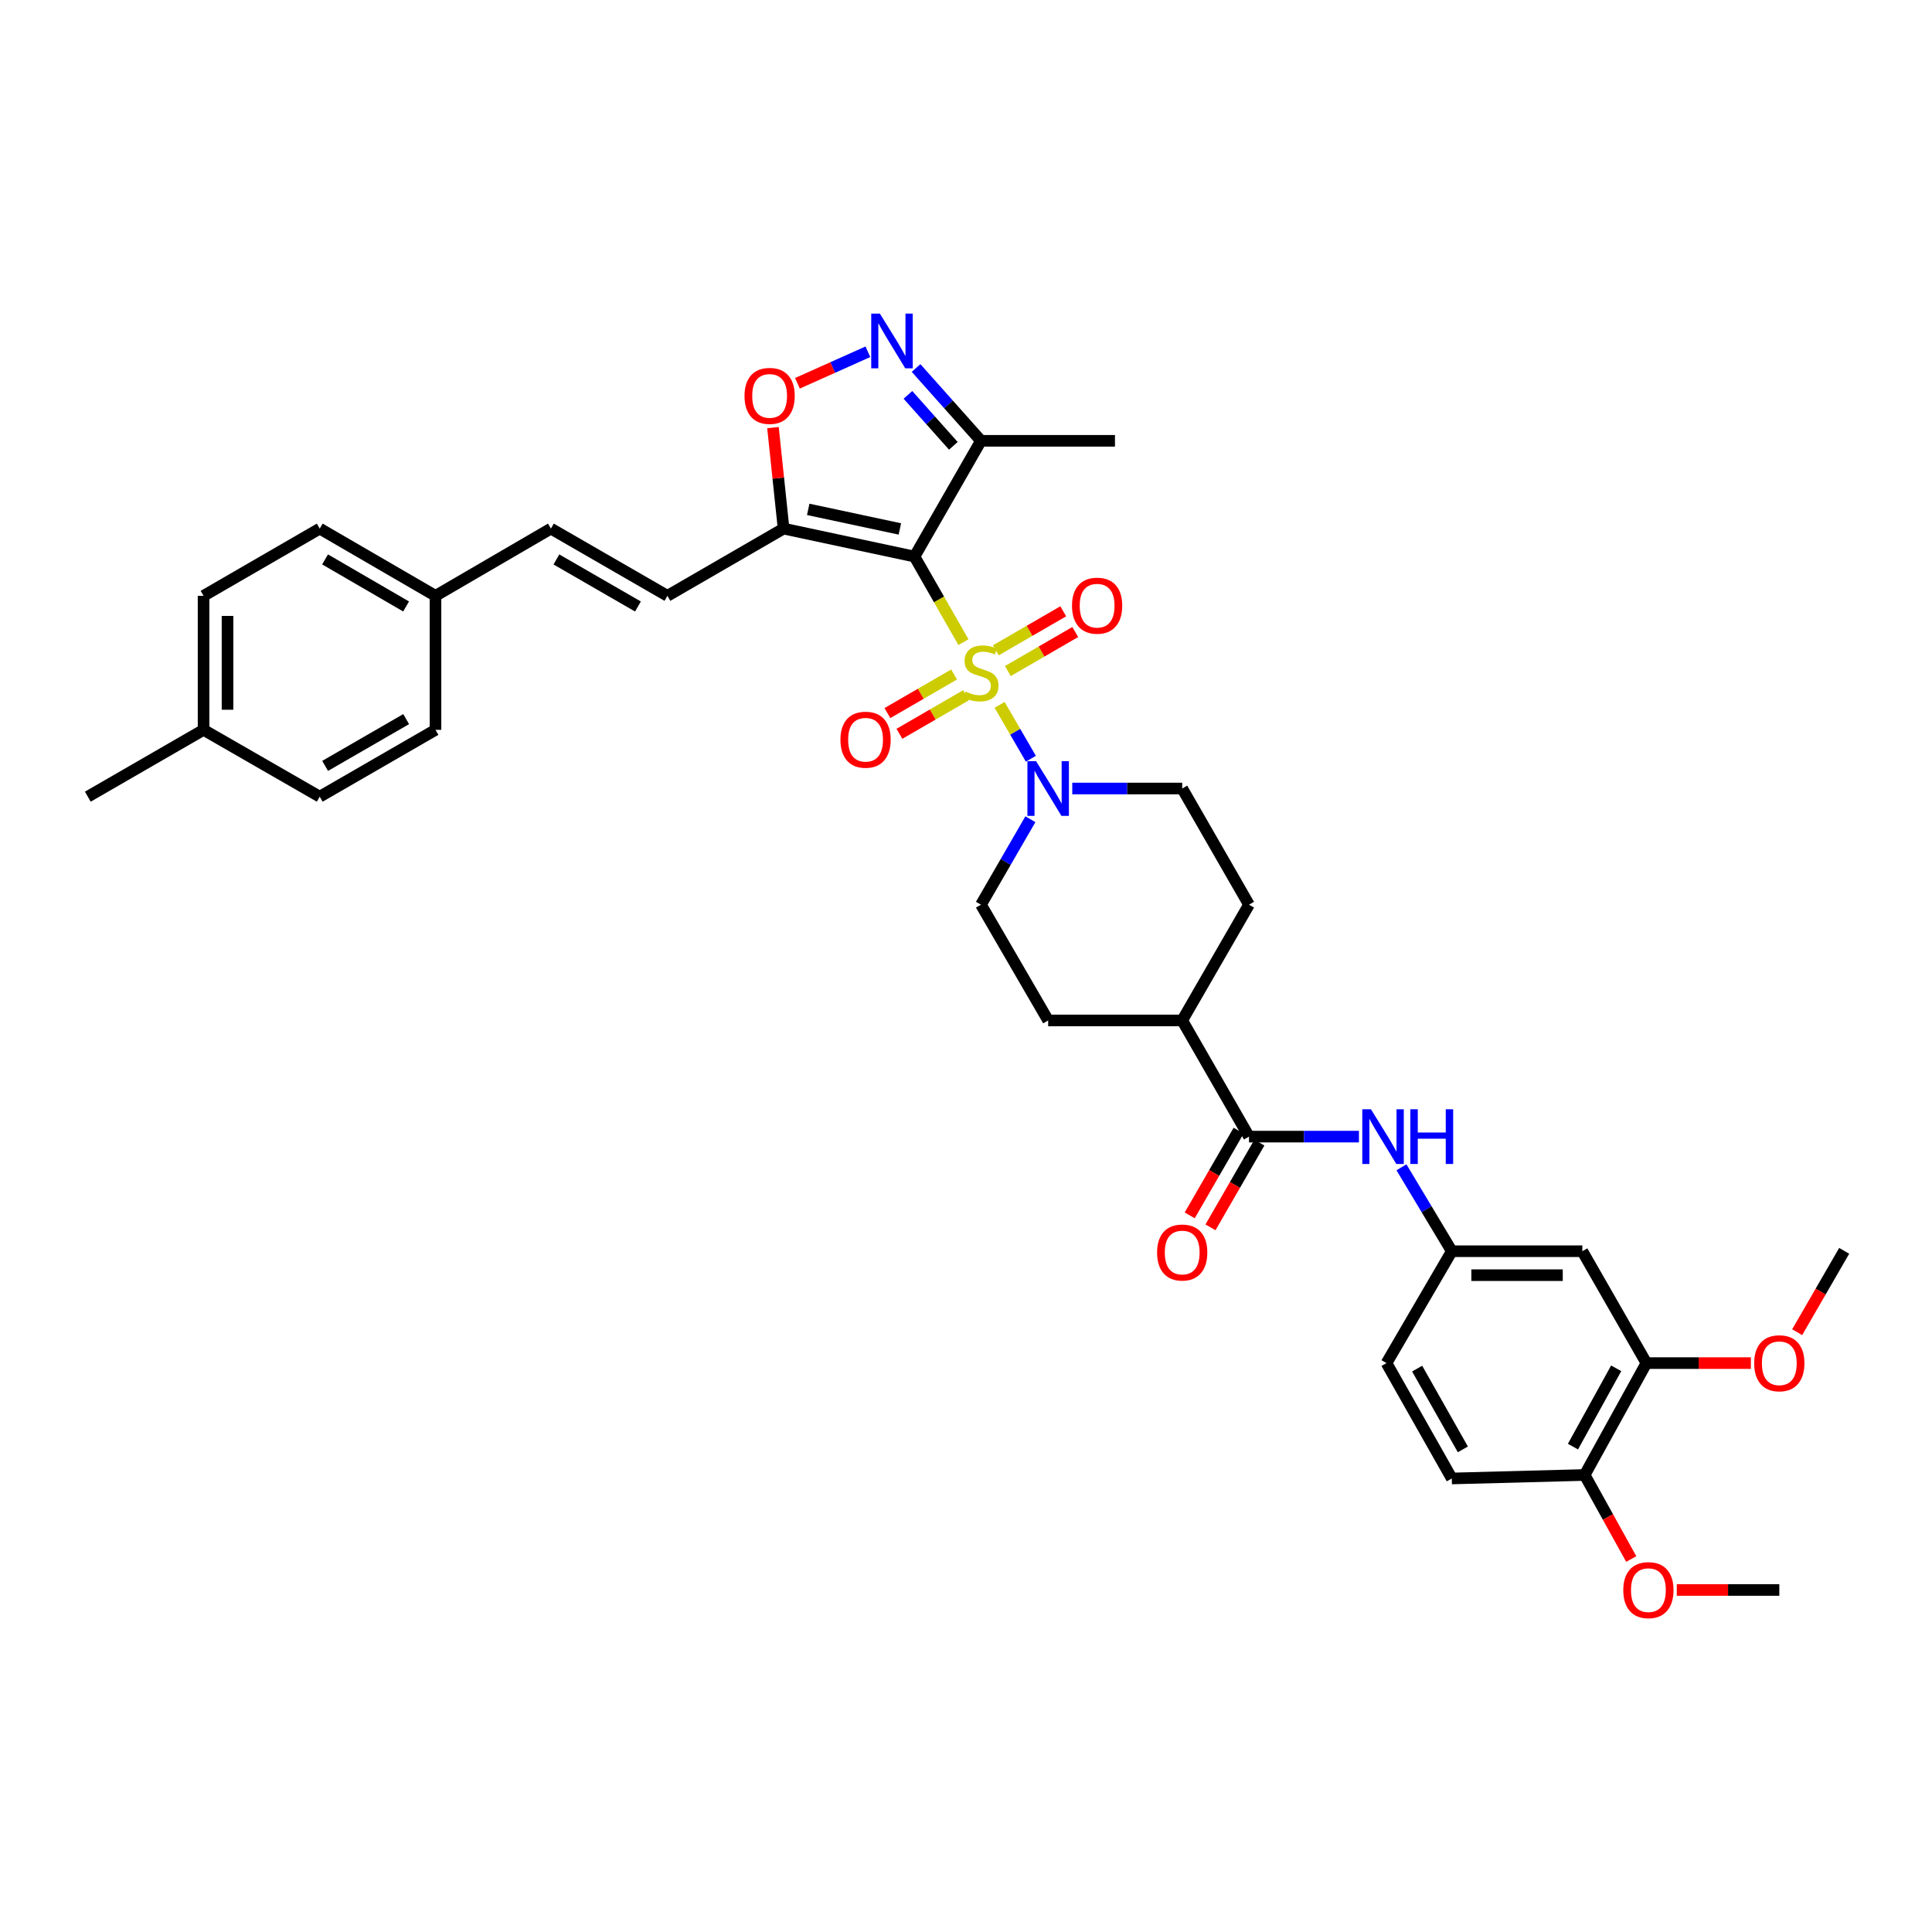 <?xml version='1.0' encoding='iso-8859-1'?>
<svg version='1.1' baseProfile='full'
              xmlns='http://www.w3.org/2000/svg'
                      xmlns:rdkit='http://www.rdkit.org/xml'
                      xmlns:xlink='http://www.w3.org/1999/xlink'
                  xml:space='preserve'
width='1000px' height='1000px' viewBox='0 0 1000 1000'>
<!-- END OF HEADER -->
<rect style='opacity:1.0;fill:#FFFFFF;stroke:none' width='1000' height='1000' x='0' y='0'> </rect>
<path class='bond-0' d='M 498.675,332.371 L 486.007,310.225' style='fill:none;fill-rule:evenodd;stroke:#CCCC00;stroke-width:6px;stroke-linecap:butt;stroke-linejoin:miter;stroke-opacity:1' />
<path class='bond-0' d='M 486.007,310.225 L 473.338,288.08' style='fill:none;fill-rule:evenodd;stroke:#000000;stroke-width:6px;stroke-linecap:butt;stroke-linejoin:miter;stroke-opacity:1' />
<path class='bond-2' d='M 517.389,364.835 L 525.484,378.779' style='fill:none;fill-rule:evenodd;stroke:#CCCC00;stroke-width:6px;stroke-linecap:butt;stroke-linejoin:miter;stroke-opacity:1' />
<path class='bond-2' d='M 525.484,378.779 L 533.58,392.722' style='fill:none;fill-rule:evenodd;stroke:#0000FF;stroke-width:6px;stroke-linecap:butt;stroke-linejoin:miter;stroke-opacity:1' />
<path class='bond-9' d='M 521.667,347.328 L 539.108,337.231' style='fill:none;fill-rule:evenodd;stroke:#CCCC00;stroke-width:6px;stroke-linecap:butt;stroke-linejoin:miter;stroke-opacity:1' />
<path class='bond-9' d='M 539.108,337.231 L 556.549,327.135' style='fill:none;fill-rule:evenodd;stroke:#FF0000;stroke-width:6px;stroke-linecap:butt;stroke-linejoin:miter;stroke-opacity:1' />
<path class='bond-9' d='M 515.454,336.596 L 532.895,326.499' style='fill:none;fill-rule:evenodd;stroke:#CCCC00;stroke-width:6px;stroke-linecap:butt;stroke-linejoin:miter;stroke-opacity:1' />
<path class='bond-9' d='M 532.895,326.499 L 550.336,316.403' style='fill:none;fill-rule:evenodd;stroke:#FF0000;stroke-width:6px;stroke-linecap:butt;stroke-linejoin:miter;stroke-opacity:1' />
<path class='bond-10' d='M 493.832,349.111 L 476.576,359.099' style='fill:none;fill-rule:evenodd;stroke:#CCCC00;stroke-width:6px;stroke-linecap:butt;stroke-linejoin:miter;stroke-opacity:1' />
<path class='bond-10' d='M 476.576,359.099 L 459.32,369.086' style='fill:none;fill-rule:evenodd;stroke:#FF0000;stroke-width:6px;stroke-linecap:butt;stroke-linejoin:miter;stroke-opacity:1' />
<path class='bond-10' d='M 500.044,359.844 L 482.788,369.831' style='fill:none;fill-rule:evenodd;stroke:#CCCC00;stroke-width:6px;stroke-linecap:butt;stroke-linejoin:miter;stroke-opacity:1' />
<path class='bond-10' d='M 482.788,369.831 L 465.532,379.819' style='fill:none;fill-rule:evenodd;stroke:#FF0000;stroke-width:6px;stroke-linecap:butt;stroke-linejoin:miter;stroke-opacity:1' />
<path class='bond-1' d='M 473.338,288.08 L 405.581,273.605' style='fill:none;fill-rule:evenodd;stroke:#000000;stroke-width:6px;stroke-linecap:butt;stroke-linejoin:miter;stroke-opacity:1' />
<path class='bond-1' d='M 465.765,273.781 L 418.336,263.649' style='fill:none;fill-rule:evenodd;stroke:#000000;stroke-width:6px;stroke-linecap:butt;stroke-linejoin:miter;stroke-opacity:1' />
<path class='bond-4' d='M 473.338,288.08 L 507.744,228.163' style='fill:none;fill-rule:evenodd;stroke:#000000;stroke-width:6px;stroke-linecap:butt;stroke-linejoin:miter;stroke-opacity:1' />
<path class='bond-5' d='M 405.581,273.605 L 402.834,247.465' style='fill:none;fill-rule:evenodd;stroke:#000000;stroke-width:6px;stroke-linecap:butt;stroke-linejoin:miter;stroke-opacity:1' />
<path class='bond-5' d='M 402.834,247.465 L 400.087,221.324' style='fill:none;fill-rule:evenodd;stroke:#FF0000;stroke-width:6px;stroke-linecap:butt;stroke-linejoin:miter;stroke-opacity:1' />
<path class='bond-7' d='M 405.581,273.605 L 345.451,308.403' style='fill:none;fill-rule:evenodd;stroke:#000000;stroke-width:6px;stroke-linecap:butt;stroke-linejoin:miter;stroke-opacity:1' />
<path class='bond-16' d='M 533.332,424.03 L 520.538,446.147' style='fill:none;fill-rule:evenodd;stroke:#0000FF;stroke-width:6px;stroke-linecap:butt;stroke-linejoin:miter;stroke-opacity:1' />
<path class='bond-16' d='M 520.538,446.147 L 507.744,468.264' style='fill:none;fill-rule:evenodd;stroke:#000000;stroke-width:6px;stroke-linecap:butt;stroke-linejoin:miter;stroke-opacity:1' />
<path class='bond-17' d='M 555.002,408.133 L 583.453,408.133' style='fill:none;fill-rule:evenodd;stroke:#0000FF;stroke-width:6px;stroke-linecap:butt;stroke-linejoin:miter;stroke-opacity:1' />
<path class='bond-17' d='M 583.453,408.133 L 611.904,408.133' style='fill:none;fill-rule:evenodd;stroke:#000000;stroke-width:6px;stroke-linecap:butt;stroke-linejoin:miter;stroke-opacity:1' />
<path class='bond-3' d='M 474.159,190.479 L 490.951,209.321' style='fill:none;fill-rule:evenodd;stroke:#0000FF;stroke-width:6px;stroke-linecap:butt;stroke-linejoin:miter;stroke-opacity:1' />
<path class='bond-3' d='M 490.951,209.321 L 507.744,228.163' style='fill:none;fill-rule:evenodd;stroke:#000000;stroke-width:6px;stroke-linecap:butt;stroke-linejoin:miter;stroke-opacity:1' />
<path class='bond-3' d='M 469.939,204.382 L 481.693,217.571' style='fill:none;fill-rule:evenodd;stroke:#0000FF;stroke-width:6px;stroke-linecap:butt;stroke-linejoin:miter;stroke-opacity:1' />
<path class='bond-3' d='M 481.693,217.571 L 493.448,230.761' style='fill:none;fill-rule:evenodd;stroke:#000000;stroke-width:6px;stroke-linecap:butt;stroke-linejoin:miter;stroke-opacity:1' />
<path class='bond-37' d='M 449.214,182.07 L 430.981,190.231' style='fill:none;fill-rule:evenodd;stroke:#0000FF;stroke-width:6px;stroke-linecap:butt;stroke-linejoin:miter;stroke-opacity:1' />
<path class='bond-37' d='M 430.981,190.231 L 412.748,198.393' style='fill:none;fill-rule:evenodd;stroke:#FF0000;stroke-width:6px;stroke-linecap:butt;stroke-linejoin:miter;stroke-opacity:1' />
<path class='bond-32' d='M 507.744,228.163 L 577.106,228.163' style='fill:none;fill-rule:evenodd;stroke:#000000;stroke-width:6px;stroke-linecap:butt;stroke-linejoin:miter;stroke-opacity:1' />
<path class='bond-6' d='M 646.481,588.311 L 611.904,528.18' style='fill:none;fill-rule:evenodd;stroke:#000000;stroke-width:6px;stroke-linecap:butt;stroke-linejoin:miter;stroke-opacity:1' />
<path class='bond-8' d='M 646.481,588.311 L 674.932,588.311' style='fill:none;fill-rule:evenodd;stroke:#000000;stroke-width:6px;stroke-linecap:butt;stroke-linejoin:miter;stroke-opacity:1' />
<path class='bond-8' d='M 674.932,588.311 L 703.383,588.311' style='fill:none;fill-rule:evenodd;stroke:#0000FF;stroke-width:6px;stroke-linecap:butt;stroke-linejoin:miter;stroke-opacity:1' />
<path class='bond-19' d='M 641.111,585.211 L 628.454,607.141' style='fill:none;fill-rule:evenodd;stroke:#000000;stroke-width:6px;stroke-linecap:butt;stroke-linejoin:miter;stroke-opacity:1' />
<path class='bond-19' d='M 628.454,607.141 L 615.797,629.072' style='fill:none;fill-rule:evenodd;stroke:#FF0000;stroke-width:6px;stroke-linecap:butt;stroke-linejoin:miter;stroke-opacity:1' />
<path class='bond-19' d='M 651.851,591.41 L 639.194,613.34' style='fill:none;fill-rule:evenodd;stroke:#000000;stroke-width:6px;stroke-linecap:butt;stroke-linejoin:miter;stroke-opacity:1' />
<path class='bond-19' d='M 639.194,613.34 L 626.537,635.27' style='fill:none;fill-rule:evenodd;stroke:#FF0000;stroke-width:6px;stroke-linecap:butt;stroke-linejoin:miter;stroke-opacity:1' />
<path class='bond-13' d='M 345.451,308.403 L 285.142,273.605' style='fill:none;fill-rule:evenodd;stroke:#000000;stroke-width:6px;stroke-linecap:butt;stroke-linejoin:miter;stroke-opacity:1' />
<path class='bond-13' d='M 330.207,313.925 L 287.991,289.566' style='fill:none;fill-rule:evenodd;stroke:#000000;stroke-width:6px;stroke-linecap:butt;stroke-linejoin:miter;stroke-opacity:1' />
<path class='bond-14' d='M 725.391,604.2 L 738.419,625.914' style='fill:none;fill-rule:evenodd;stroke:#0000FF;stroke-width:6px;stroke-linecap:butt;stroke-linejoin:miter;stroke-opacity:1' />
<path class='bond-14' d='M 738.419,625.914 L 751.447,647.628' style='fill:none;fill-rule:evenodd;stroke:#000000;stroke-width:6px;stroke-linecap:butt;stroke-linejoin:miter;stroke-opacity:1' />
<path class='bond-11' d='M 819.011,647.628 L 751.447,647.628' style='fill:none;fill-rule:evenodd;stroke:#000000;stroke-width:6px;stroke-linecap:butt;stroke-linejoin:miter;stroke-opacity:1' />
<path class='bond-11' d='M 808.877,660.029 L 761.582,660.029' style='fill:none;fill-rule:evenodd;stroke:#000000;stroke-width:6px;stroke-linecap:butt;stroke-linejoin:miter;stroke-opacity:1' />
<path class='bond-12' d='M 819.011,647.628 L 852.19,705.54' style='fill:none;fill-rule:evenodd;stroke:#000000;stroke-width:6px;stroke-linecap:butt;stroke-linejoin:miter;stroke-opacity:1' />
<path class='bond-25' d='M 852.19,705.54 L 879.219,705.54' style='fill:none;fill-rule:evenodd;stroke:#000000;stroke-width:6px;stroke-linecap:butt;stroke-linejoin:miter;stroke-opacity:1' />
<path class='bond-25' d='M 879.219,705.54 L 906.247,705.54' style='fill:none;fill-rule:evenodd;stroke:#FF0000;stroke-width:6px;stroke-linecap:butt;stroke-linejoin:miter;stroke-opacity:1' />
<path class='bond-39' d='M 852.19,705.54 L 820.217,763.452' style='fill:none;fill-rule:evenodd;stroke:#000000;stroke-width:6px;stroke-linecap:butt;stroke-linejoin:miter;stroke-opacity:1' />
<path class='bond-39' d='M 836.538,708.233 L 814.157,748.771' style='fill:none;fill-rule:evenodd;stroke:#000000;stroke-width:6px;stroke-linecap:butt;stroke-linejoin:miter;stroke-opacity:1' />
<path class='bond-23' d='M 285.142,273.605 L 225.411,308.403' style='fill:none;fill-rule:evenodd;stroke:#000000;stroke-width:6px;stroke-linecap:butt;stroke-linejoin:miter;stroke-opacity:1' />
<path class='bond-24' d='M 751.447,647.628 L 717.655,705.54' style='fill:none;fill-rule:evenodd;stroke:#000000;stroke-width:6px;stroke-linecap:butt;stroke-linejoin:miter;stroke-opacity:1' />
<path class='bond-15' d='M 611.904,528.18 L 646.481,468.264' style='fill:none;fill-rule:evenodd;stroke:#000000;stroke-width:6px;stroke-linecap:butt;stroke-linejoin:miter;stroke-opacity:1' />
<path class='bond-36' d='M 611.904,528.18 L 542.528,528.18' style='fill:none;fill-rule:evenodd;stroke:#000000;stroke-width:6px;stroke-linecap:butt;stroke-linejoin:miter;stroke-opacity:1' />
<path class='bond-20' d='M 507.744,468.264 L 542.528,528.18' style='fill:none;fill-rule:evenodd;stroke:#000000;stroke-width:6px;stroke-linecap:butt;stroke-linejoin:miter;stroke-opacity:1' />
<path class='bond-21' d='M 611.904,408.133 L 646.481,468.264' style='fill:none;fill-rule:evenodd;stroke:#000000;stroke-width:6px;stroke-linecap:butt;stroke-linejoin:miter;stroke-opacity:1' />
<path class='bond-18' d='M 820.217,763.452 L 751.447,765.257' style='fill:none;fill-rule:evenodd;stroke:#000000;stroke-width:6px;stroke-linecap:butt;stroke-linejoin:miter;stroke-opacity:1' />
<path class='bond-29' d='M 820.217,763.452 L 832.273,785.199' style='fill:none;fill-rule:evenodd;stroke:#000000;stroke-width:6px;stroke-linecap:butt;stroke-linejoin:miter;stroke-opacity:1' />
<path class='bond-29' d='M 832.273,785.199 L 844.329,806.947' style='fill:none;fill-rule:evenodd;stroke:#FF0000;stroke-width:6px;stroke-linecap:butt;stroke-linejoin:miter;stroke-opacity:1' />
<path class='bond-22' d='M 751.447,765.257 L 717.655,705.54' style='fill:none;fill-rule:evenodd;stroke:#000000;stroke-width:6px;stroke-linecap:butt;stroke-linejoin:miter;stroke-opacity:1' />
<path class='bond-22' d='M 757.171,750.192 L 733.517,708.39' style='fill:none;fill-rule:evenodd;stroke:#000000;stroke-width:6px;stroke-linecap:butt;stroke-linejoin:miter;stroke-opacity:1' />
<path class='bond-27' d='M 225.411,308.403 L 225.411,377.765' style='fill:none;fill-rule:evenodd;stroke:#000000;stroke-width:6px;stroke-linecap:butt;stroke-linejoin:miter;stroke-opacity:1' />
<path class='bond-28' d='M 225.411,308.403 L 165.495,273.605' style='fill:none;fill-rule:evenodd;stroke:#000000;stroke-width:6px;stroke-linecap:butt;stroke-linejoin:miter;stroke-opacity:1' />
<path class='bond-28' d='M 210.196,313.907 L 168.254,289.548' style='fill:none;fill-rule:evenodd;stroke:#000000;stroke-width:6px;stroke-linecap:butt;stroke-linejoin:miter;stroke-opacity:1' />
<path class='bond-34' d='M 930.211,689.542 L 942.378,668.485' style='fill:none;fill-rule:evenodd;stroke:#FF0000;stroke-width:6px;stroke-linecap:butt;stroke-linejoin:miter;stroke-opacity:1' />
<path class='bond-34' d='M 942.378,668.485 L 954.545,647.428' style='fill:none;fill-rule:evenodd;stroke:#000000;stroke-width:6px;stroke-linecap:butt;stroke-linejoin:miter;stroke-opacity:1' />
<path class='bond-26' d='M 105.364,377.765 L 105.364,308.403' style='fill:none;fill-rule:evenodd;stroke:#000000;stroke-width:6px;stroke-linecap:butt;stroke-linejoin:miter;stroke-opacity:1' />
<path class='bond-26' d='M 117.765,367.361 L 117.765,318.807' style='fill:none;fill-rule:evenodd;stroke:#000000;stroke-width:6px;stroke-linecap:butt;stroke-linejoin:miter;stroke-opacity:1' />
<path class='bond-33' d='M 105.364,377.765 L 45.455,412.357' style='fill:none;fill-rule:evenodd;stroke:#000000;stroke-width:6px;stroke-linecap:butt;stroke-linejoin:miter;stroke-opacity:1' />
<path class='bond-38' d='M 105.364,377.765 L 165.495,412.357' style='fill:none;fill-rule:evenodd;stroke:#000000;stroke-width:6px;stroke-linecap:butt;stroke-linejoin:miter;stroke-opacity:1' />
<path class='bond-31' d='M 225.411,377.765 L 165.495,412.357' style='fill:none;fill-rule:evenodd;stroke:#000000;stroke-width:6px;stroke-linecap:butt;stroke-linejoin:miter;stroke-opacity:1' />
<path class='bond-31' d='M 210.224,372.214 L 168.282,396.428' style='fill:none;fill-rule:evenodd;stroke:#000000;stroke-width:6px;stroke-linecap:butt;stroke-linejoin:miter;stroke-opacity:1' />
<path class='bond-30' d='M 165.495,273.605 L 105.364,308.403' style='fill:none;fill-rule:evenodd;stroke:#000000;stroke-width:6px;stroke-linecap:butt;stroke-linejoin:miter;stroke-opacity:1' />
<path class='bond-35' d='M 867.904,822.969 L 894.435,822.969' style='fill:none;fill-rule:evenodd;stroke:#FF0000;stroke-width:6px;stroke-linecap:butt;stroke-linejoin:miter;stroke-opacity:1' />
<path class='bond-35' d='M 894.435,822.969 L 920.967,822.969' style='fill:none;fill-rule:evenodd;stroke:#000000;stroke-width:6px;stroke-linecap:butt;stroke-linejoin:miter;stroke-opacity:1' />
<path  class='atom-0' d='M 499.744 357.944
Q 500.064 358.064, 501.384 358.624
Q 502.704 359.184, 504.144 359.544
Q 505.624 359.864, 507.064 359.864
Q 509.744 359.864, 511.304 358.584
Q 512.864 357.264, 512.864 354.984
Q 512.864 353.424, 512.064 352.464
Q 511.304 351.504, 510.104 350.984
Q 508.904 350.464, 506.904 349.864
Q 504.384 349.104, 502.864 348.384
Q 501.384 347.664, 500.304 346.144
Q 499.264 344.624, 499.264 342.064
Q 499.264 338.504, 501.664 336.304
Q 504.104 334.104, 508.904 334.104
Q 512.184 334.104, 515.904 335.664
L 514.984 338.744
Q 511.584 337.344, 509.024 337.344
Q 506.264 337.344, 504.744 338.504
Q 503.224 339.624, 503.264 341.584
Q 503.264 343.104, 504.024 344.024
Q 504.824 344.944, 505.944 345.464
Q 507.104 345.984, 509.024 346.584
Q 511.584 347.384, 513.104 348.184
Q 514.624 348.984, 515.704 350.624
Q 516.824 352.224, 516.824 354.984
Q 516.824 358.904, 514.184 361.024
Q 511.584 363.104, 507.224 363.104
Q 504.704 363.104, 502.784 362.544
Q 500.904 362.024, 498.664 361.104
L 499.744 357.944
' fill='#CCCC00'/>
<path  class='atom-3' d='M 536.268 393.973
L 545.548 408.973
Q 546.468 410.453, 547.948 413.133
Q 549.428 415.813, 549.508 415.973
L 549.508 393.973
L 553.268 393.973
L 553.268 422.293
L 549.388 422.293
L 539.428 405.893
Q 538.268 403.973, 537.028 401.773
Q 535.828 399.573, 535.468 398.893
L 535.468 422.293
L 531.788 422.293
L 531.788 393.973
L 536.268 393.973
' fill='#0000FF'/>
<path  class='atom-4' d='M 455.428 162.326
L 464.708 177.326
Q 465.628 178.806, 467.108 181.486
Q 468.588 184.166, 468.668 184.326
L 468.668 162.326
L 472.428 162.326
L 472.428 190.646
L 468.548 190.646
L 458.588 174.246
Q 457.428 172.326, 456.188 170.126
Q 454.988 167.926, 454.628 167.246
L 454.628 190.646
L 450.948 190.646
L 450.948 162.326
L 455.428 162.326
' fill='#0000FF'/>
<path  class='atom-6' d='M 385.355 204.916
Q 385.355 198.116, 388.715 194.316
Q 392.075 190.516, 398.355 190.516
Q 404.635 190.516, 407.995 194.316
Q 411.355 198.116, 411.355 204.916
Q 411.355 211.796, 407.955 215.716
Q 404.555 219.596, 398.355 219.596
Q 392.115 219.596, 388.715 215.716
Q 385.355 211.836, 385.355 204.916
M 398.355 216.396
Q 402.675 216.396, 404.995 213.516
Q 407.355 210.596, 407.355 204.916
Q 407.355 199.356, 404.995 196.556
Q 402.675 193.716, 398.355 193.716
Q 394.035 193.716, 391.675 196.516
Q 389.355 199.316, 389.355 204.916
Q 389.355 210.636, 391.675 213.516
Q 394.035 216.396, 398.355 216.396
' fill='#FF0000'/>
<path  class='atom-9' d='M 709.597 574.151
L 718.877 589.151
Q 719.797 590.631, 721.277 593.311
Q 722.757 595.991, 722.837 596.151
L 722.837 574.151
L 726.597 574.151
L 726.597 602.471
L 722.717 602.471
L 712.757 586.071
Q 711.597 584.151, 710.357 581.951
Q 709.157 579.751, 708.797 579.071
L 708.797 602.471
L 705.117 602.471
L 705.117 574.151
L 709.597 574.151
' fill='#0000FF'/>
<path  class='atom-9' d='M 729.997 574.151
L 733.837 574.151
L 733.837 586.191
L 748.317 586.191
L 748.317 574.151
L 752.157 574.151
L 752.157 602.471
L 748.317 602.471
L 748.317 589.391
L 733.837 589.391
L 733.837 602.471
L 729.997 602.471
L 729.997 574.151
' fill='#0000FF'/>
<path  class='atom-10' d='M 554.867 313.499
Q 554.867 306.699, 558.227 302.899
Q 561.587 299.099, 567.867 299.099
Q 574.147 299.099, 577.507 302.899
Q 580.867 306.699, 580.867 313.499
Q 580.867 320.379, 577.467 324.299
Q 574.067 328.179, 567.867 328.179
Q 561.627 328.179, 558.227 324.299
Q 554.867 320.419, 554.867 313.499
M 567.867 324.979
Q 572.187 324.979, 574.507 322.099
Q 576.867 319.179, 576.867 313.499
Q 576.867 307.939, 574.507 305.139
Q 572.187 302.299, 567.867 302.299
Q 563.547 302.299, 561.187 305.099
Q 558.867 307.899, 558.867 313.499
Q 558.867 319.219, 561.187 322.099
Q 563.547 324.979, 567.867 324.979
' fill='#FF0000'/>
<path  class='atom-11' d='M 435.013 382.874
Q 435.013 376.074, 438.373 372.274
Q 441.733 368.474, 448.013 368.474
Q 454.293 368.474, 457.653 372.274
Q 461.013 376.074, 461.013 382.874
Q 461.013 389.754, 457.613 393.674
Q 454.213 397.554, 448.013 397.554
Q 441.773 397.554, 438.373 393.674
Q 435.013 389.794, 435.013 382.874
M 448.013 394.354
Q 452.333 394.354, 454.653 391.474
Q 457.013 388.554, 457.013 382.874
Q 457.013 377.314, 454.653 374.514
Q 452.333 371.674, 448.013 371.674
Q 443.693 371.674, 441.333 374.474
Q 439.013 377.274, 439.013 382.874
Q 439.013 388.594, 441.333 391.474
Q 443.693 394.354, 448.013 394.354
' fill='#FF0000'/>
<path  class='atom-20' d='M 598.904 648.3
Q 598.904 641.5, 602.264 637.7
Q 605.624 633.9, 611.904 633.9
Q 618.184 633.9, 621.544 637.7
Q 624.904 641.5, 624.904 648.3
Q 624.904 655.18, 621.504 659.1
Q 618.104 662.98, 611.904 662.98
Q 605.664 662.98, 602.264 659.1
Q 598.904 655.22, 598.904 648.3
M 611.904 659.78
Q 616.224 659.78, 618.544 656.9
Q 620.904 653.98, 620.904 648.3
Q 620.904 642.74, 618.544 639.94
Q 616.224 637.1, 611.904 637.1
Q 607.584 637.1, 605.224 639.9
Q 602.904 642.7, 602.904 648.3
Q 602.904 654.02, 605.224 656.9
Q 607.584 659.78, 611.904 659.78
' fill='#FF0000'/>
<path  class='atom-26' d='M 907.967 705.62
Q 907.967 698.82, 911.327 695.02
Q 914.687 691.22, 920.967 691.22
Q 927.247 691.22, 930.607 695.02
Q 933.967 698.82, 933.967 705.62
Q 933.967 712.5, 930.567 716.42
Q 927.167 720.3, 920.967 720.3
Q 914.727 720.3, 911.327 716.42
Q 907.967 712.54, 907.967 705.62
M 920.967 717.1
Q 925.287 717.1, 927.607 714.22
Q 929.967 711.3, 929.967 705.62
Q 929.967 700.06, 927.607 697.26
Q 925.287 694.42, 920.967 694.42
Q 916.647 694.42, 914.287 697.22
Q 911.967 700.02, 911.967 705.62
Q 911.967 711.34, 914.287 714.22
Q 916.647 717.1, 920.967 717.1
' fill='#FF0000'/>
<path  class='atom-30' d='M 840.21 823.049
Q 840.21 816.249, 843.57 812.449
Q 846.93 808.649, 853.21 808.649
Q 859.49 808.649, 862.85 812.449
Q 866.21 816.249, 866.21 823.049
Q 866.21 829.929, 862.81 833.849
Q 859.41 837.729, 853.21 837.729
Q 846.97 837.729, 843.57 833.849
Q 840.21 829.969, 840.21 823.049
M 853.21 834.529
Q 857.53 834.529, 859.85 831.649
Q 862.21 828.729, 862.21 823.049
Q 862.21 817.489, 859.85 814.689
Q 857.53 811.849, 853.21 811.849
Q 848.89 811.849, 846.53 814.649
Q 844.21 817.449, 844.21 823.049
Q 844.21 828.769, 846.53 831.649
Q 848.89 834.529, 853.21 834.529
' fill='#FF0000'/>
</svg>
